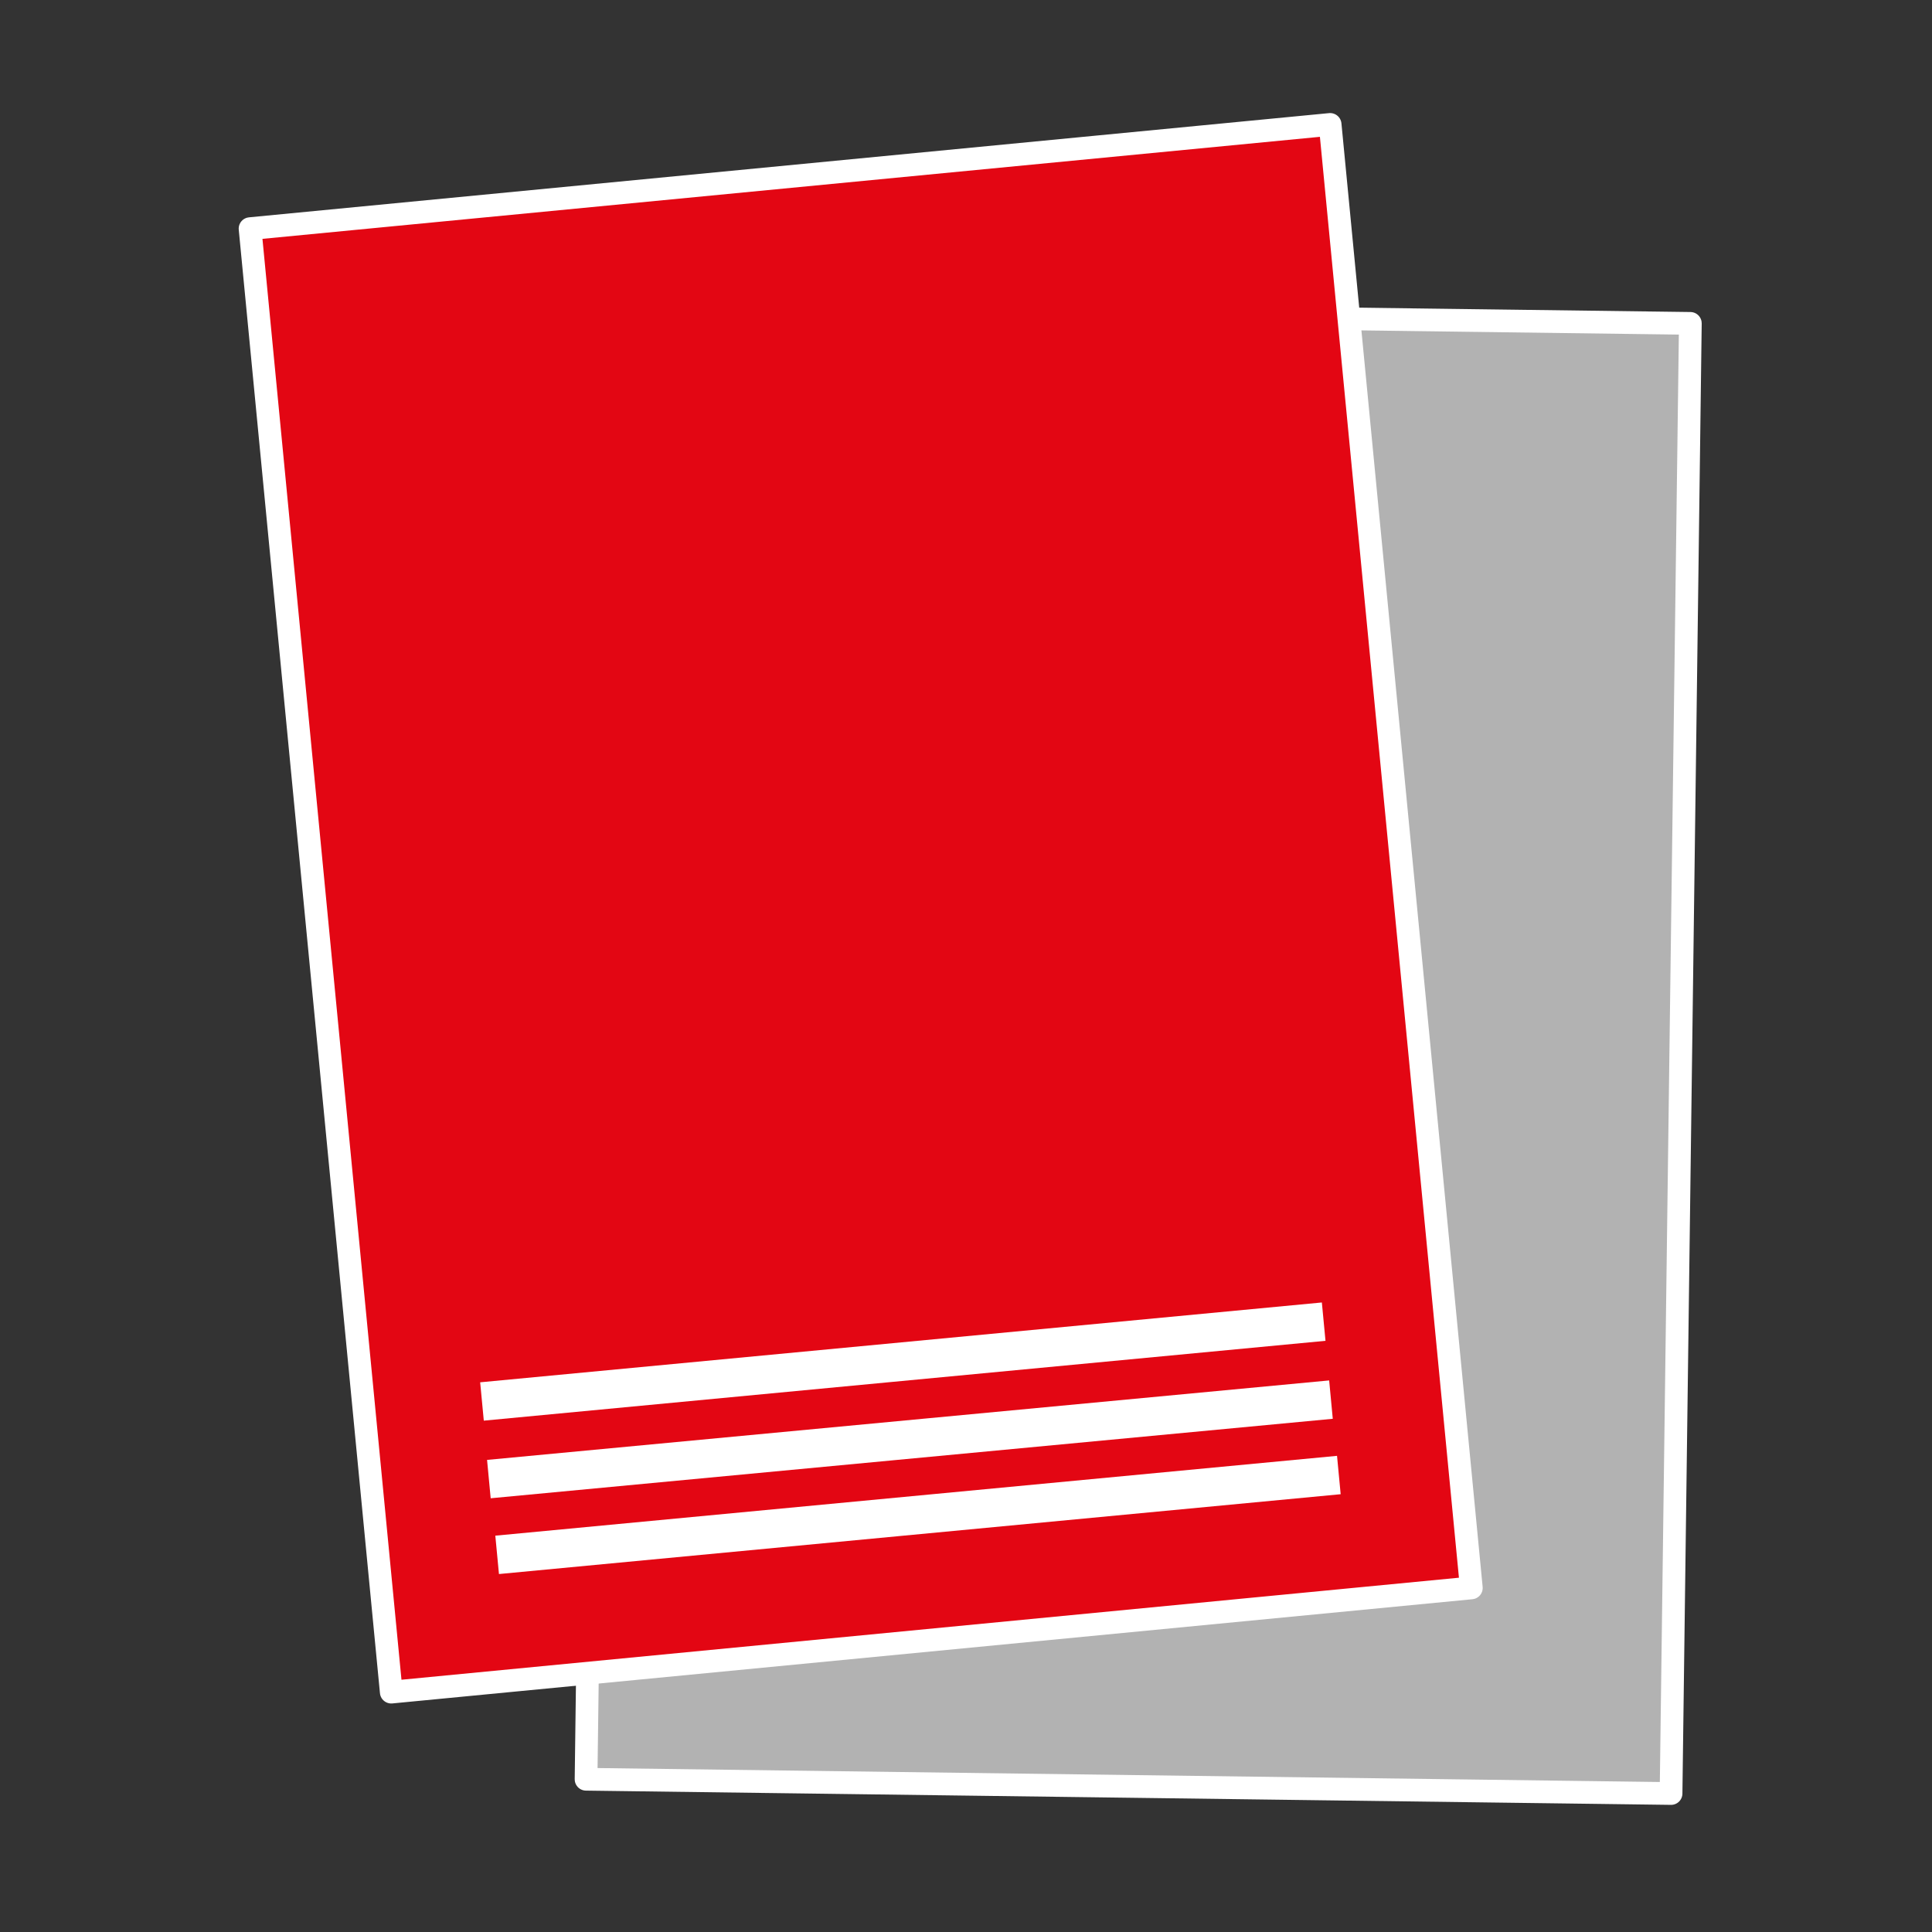 <?xml version="1.0"?>
<svg xmlns="http://www.w3.org/2000/svg" viewBox="0 0 127.566 127.566"><rect x="0" y="0" width="127.566" height="127.566" fill="#333333" stroke="none"/><g id="Icon"><rect x="26.615" y="33.595" width="97.078" height="71.646" transform="translate(4.755 143.653) rotate(-89.248)" fill="#b2b2b2" stroke="#fff" stroke-linecap="round" stroke-linejoin="round" stroke-width="1.5"/><rect x="21.007" y="11.433" width="71.646" height="97.08" transform="translate(-5.497 5.734) rotate(-5.511)" fill="#e30613" stroke="#fff" stroke-linecap="round" stroke-linejoin="round" stroke-width="1.5"/><rect x="31.699" y="88.63" width="55.825" height="2.543" transform="translate(-8.222 6.03) rotate(-5.418)" fill="#fff"/><rect x="32.179" y="93.696" width="55.825" height="2.543" transform="matrix(0.996, -0.094, 0.094, 0.996, -8.698, 6.098)" fill="#fff"/><rect x="32.699" y="98.757" width="55.826" height="2.545" transform="translate(-9.173 6.169) rotate(-5.418)" fill="#fff"/></g></svg>
